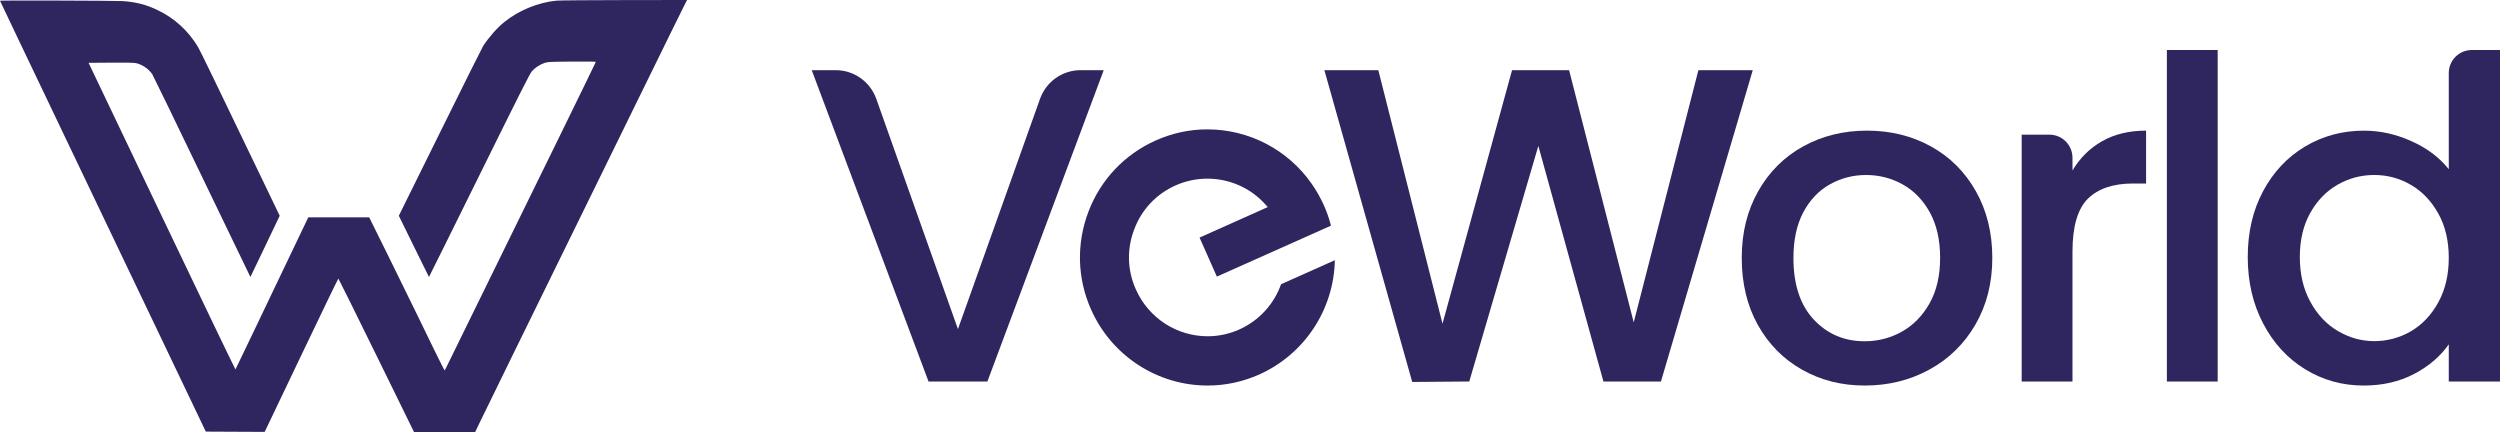 <svg width="185" height="32" viewBox="0 0 185 32" fill="none" xmlns="http://www.w3.org/2000/svg">
<path fill-rule="evenodd" clip-rule="evenodd" d="M41.183 0.047C39.836 0.175 38.407 0.759 37.323 1.626C36.8 2.045 36.164 2.765 35.748 3.411C35.684 3.512 34.254 6.378 32.572 9.78L29.512 15.966L30.623 18.227C31.235 19.47 31.738 20.492 31.743 20.497C31.748 20.503 33.421 17.128 35.461 12.999C38.486 6.876 39.205 5.452 39.357 5.277C39.589 5.011 39.943 4.778 40.291 4.661C40.544 4.577 40.636 4.572 42.324 4.557C43.396 4.548 44.092 4.557 44.092 4.58C44.092 4.614 39.892 13.195 34.985 23.187C34.004 25.185 33.137 26.953 33.059 27.116C32.981 27.278 32.909 27.41 32.898 27.408C32.873 27.405 31.735 25.096 30.897 23.35C30.559 22.647 29.616 20.723 28.801 19.076L27.319 16.081L25.067 16.082L22.814 16.083L22.303 17.148C20.498 20.913 19.52 22.958 18.551 24.995C17.945 26.268 17.438 27.322 17.424 27.337C17.41 27.352 14.959 22.254 11.977 16.007L6.555 4.65L8.198 4.637C9.335 4.629 9.909 4.639 10.063 4.672C10.519 4.769 10.998 5.095 11.267 5.491C11.331 5.587 12.99 9.005 14.953 13.087C16.916 17.169 18.526 20.504 18.53 20.498C18.535 20.492 19.024 19.47 19.619 18.227L20.699 15.967L19.892 14.288C15.865 5.911 14.8 3.715 14.64 3.452C13.908 2.253 12.916 1.351 11.667 0.749C10.83 0.346 10.069 0.149 9.085 0.081C8.574 0.046 0 0.02 0 0.054C0 0.071 1.028 2.225 7.738 16.264C10.824 22.719 13.771 28.886 14.289 29.97L15.229 31.939L17.408 31.95L19.586 31.96L22.297 26.285C23.788 23.163 25.022 20.612 25.039 20.616C25.057 20.62 26.326 23.183 27.861 26.311L30.651 32H32.9H35.148L35.484 31.299C35.885 30.463 38.346 25.44 44.164 13.584C46.532 8.759 48.978 3.771 49.601 2.497C50.224 1.224 50.76 0.142 50.792 0.091L50.851 0L46.209 0.006C43.656 0.009 41.394 0.027 41.183 0.047Z" fill="#30265F"/>
<g clip-path="url(#clip0_3_3427)">
<path d="M81.675 5.193L73.067 28.231H68.712L60.069 5.193H61.849C63.195 5.193 64.393 6.045 64.847 7.318L70.888 24.353L76.963 7.312C77.416 6.042 78.615 5.193 79.958 5.193H81.675Z" fill="#30265F"/>
<path d="M129.705 5.193L122.91 28.231H118.654L113.837 10.797L108.726 28.231L104.504 28.265L98.004 5.193H101.996L106.745 23.954L111.891 5.193H116.113L120.896 23.855L125.681 5.193H129.705Z" fill="#30265F"/>
<path d="M133.343 27.351C131.957 26.568 130.869 25.461 130.076 24.037C129.283 22.613 128.889 20.959 128.889 19.083C128.889 17.206 129.297 15.58 130.11 14.143C130.923 12.707 132.034 11.603 133.442 10.828C134.85 10.054 136.423 9.667 138.16 9.667C139.897 9.667 141.469 10.054 142.878 10.828C144.286 11.603 145.397 12.707 146.21 14.143C147.023 15.58 147.431 17.226 147.431 19.083C147.431 20.939 147.012 22.585 146.179 24.023C145.343 25.461 144.204 26.571 142.764 27.354C141.325 28.14 139.735 28.53 137.998 28.53C136.261 28.53 134.731 28.137 133.349 27.354L133.343 27.351ZM140.716 24.552C141.563 24.088 142.249 23.391 142.778 22.465C143.305 21.537 143.569 20.409 143.569 19.085C143.569 17.762 143.317 16.64 142.81 15.72C142.302 14.803 141.634 14.111 140.798 13.647C139.962 13.183 139.061 12.95 138.092 12.95C137.123 12.95 136.227 13.183 135.403 13.647C134.578 14.111 133.924 14.803 133.439 15.72C132.955 16.637 132.714 17.759 132.714 19.085C132.714 21.053 133.213 22.571 134.216 23.644C135.216 24.717 136.474 25.253 137.993 25.253C138.959 25.253 139.868 25.022 140.713 24.558L140.716 24.552Z" fill="#30265F"/>
<path d="M155.56 10.447C156.473 9.929 157.555 9.667 158.81 9.667V13.579H157.853C156.379 13.579 155.263 13.955 154.503 14.706C153.744 15.458 153.364 16.762 153.364 18.619V28.231H149.604V9.966H151.664C152.602 9.966 153.364 10.732 153.364 11.674V12.616C153.914 11.688 154.645 10.965 155.557 10.447H155.56Z" fill="#30265F"/>
<path d="M164.109 3.701V28.231H160.349V3.701H164.109Z" fill="#30265F"/>
<path d="M167.469 14.143C168.229 12.727 169.26 11.628 170.569 10.845C171.878 10.062 173.335 9.669 174.941 9.669C176.128 9.669 177.299 9.928 178.455 10.45C179.611 10.968 180.526 11.66 181.209 12.522V5.41C181.209 4.467 181.971 3.701 182.909 3.701H185.003V28.231H181.209V25.48C180.594 26.363 179.741 27.095 178.653 27.667C177.565 28.242 176.315 28.53 174.91 28.53C173.326 28.53 171.881 28.126 170.572 27.32C169.263 26.514 168.229 25.387 167.472 23.937C166.713 22.491 166.333 20.851 166.333 19.014C166.333 17.178 166.713 15.555 167.472 14.143H167.469ZM180.432 15.8C179.917 14.871 179.24 14.165 178.404 13.678C177.568 13.191 176.667 12.949 175.698 12.949C174.729 12.949 173.828 13.186 172.992 13.661C172.156 14.137 171.479 14.834 170.963 15.748C170.447 16.665 170.187 17.753 170.187 19.014C170.187 20.276 170.444 21.38 170.963 22.328C171.479 23.279 172.162 24.003 173.009 24.498C173.856 24.996 174.751 25.244 175.698 25.244C176.644 25.244 177.568 25.002 178.404 24.515C179.24 24.028 179.914 23.317 180.432 22.377C180.948 21.437 181.209 20.338 181.209 19.08C181.209 17.821 180.951 16.725 180.432 15.797V15.8Z" fill="#30265F"/>
<path d="M98.78 19.259C98.701 22.924 96.525 26.215 93.184 27.713C91.969 28.254 90.679 28.53 89.362 28.53C85.633 28.53 82.253 26.32 80.74 22.907C79.708 20.592 79.646 18.02 80.547 15.657C81.448 13.294 83.219 11.426 85.514 10.398C86.738 9.849 88.025 9.573 89.345 9.573C92.419 9.573 95.309 11.076 97.066 13.601C97.395 14.071 97.701 14.604 97.967 15.188C98.185 15.68 98.361 16.181 98.491 16.699L90.048 20.469L88.767 17.582L93.558 15.438L93.816 15.324L93.623 15.113L93.527 15.008C92.448 13.866 90.926 13.22 89.348 13.22C88.534 13.22 87.738 13.391 86.99 13.721C85.573 14.353 84.486 15.501 83.939 16.956C83.375 18.405 83.414 19.988 84.052 21.412C84.987 23.524 87.07 24.883 89.365 24.883C90.178 24.883 90.966 24.712 91.708 24.381C93.156 23.735 94.275 22.514 94.799 21.033L98.783 19.253L98.78 19.259Z" fill="#30265F"/>
</g>
<defs>
<clipPath id="clip0_3_3427">
<rect width="124.93" height="24.828" fill="white" transform="translate(60.069 3.701)"/>
</clipPath>
</defs>
</svg>
